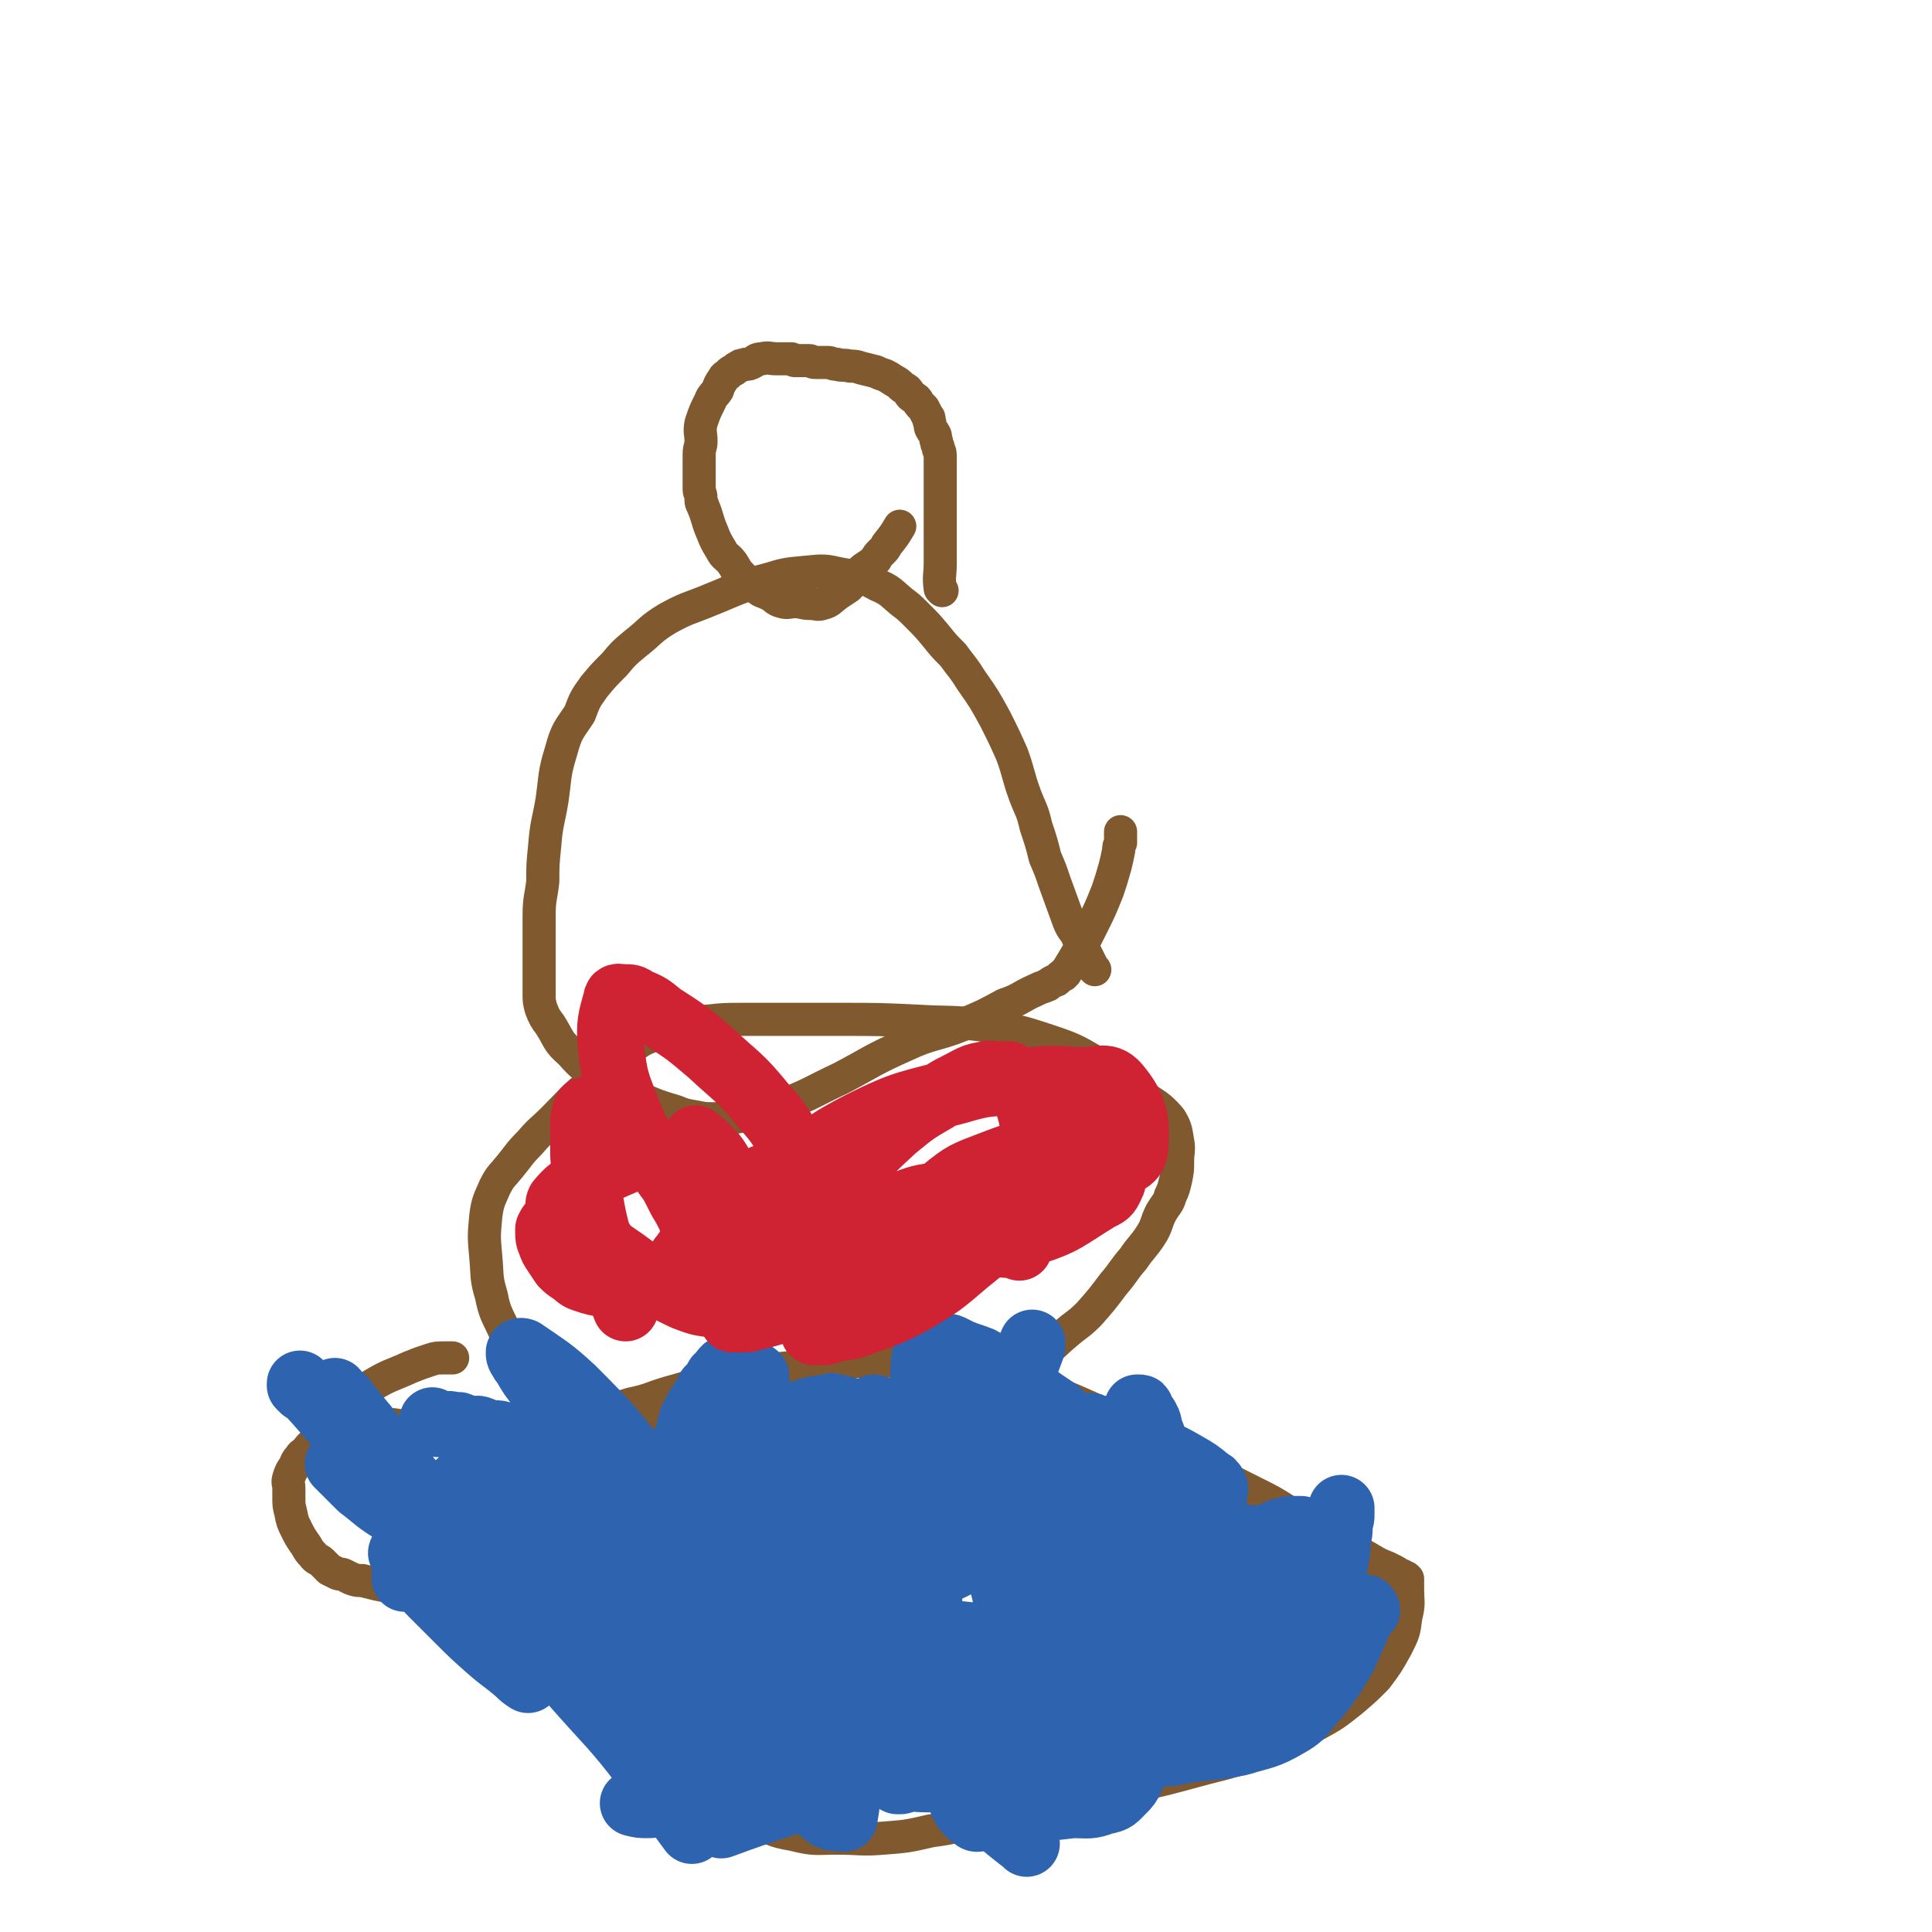 <svg viewBox='0 0 1050 1050' version='1.1' xmlns='http://www.w3.org/2000/svg' xmlns:xlink='http://www.w3.org/1999/xlink'><g fill='none' stroke='#81592F' stroke-width='18' stroke-linecap='round' stroke-linejoin='round'><path d='M209,775c-1,-1 -2,-2 -1,-1 10,0 11,2 22,3 19,1 19,1 37,0 11,0 11,-1 23,-3 13,-2 13,-2 26,-5 14,-2 14,-2 27,-6 10,-2 10,-3 20,-6 11,-3 10,-3 21,-6 15,-3 15,-3 30,-6 13,-2 13,-1 26,-3 12,-1 12,-1 25,-2 15,-1 15,0 31,0 15,0 16,-1 31,2 16,3 16,4 32,10 20,7 20,7 40,16 14,6 14,6 28,14 15,7 14,8 29,16 13,7 13,7 27,14 8,4 8,4 16,9 8,5 8,5 16,9 7,5 7,5 15,9 7,4 7,4 14,8 5,3 5,3 10,5 2,1 2,1 4,2 2,1 1,1 3,2 1,0 1,0 2,1 1,0 1,0 2,1 0,2 0,2 0,5 0,8 1,8 -1,16 -1,8 -1,8 -5,16 -5,9 -5,9 -11,17 -6,6 -6,6 -13,12 -10,8 -10,8 -21,14 -13,7 -14,7 -28,13 -15,6 -15,6 -31,10 -22,6 -22,6 -44,11 -19,4 -19,4 -39,8 -18,5 -18,5 -37,9 -14,3 -14,4 -29,6 -13,3 -13,3 -26,4 -12,1 -12,0 -25,0 -12,0 -12,1 -24,-2 -12,-2 -11,-3 -23,-9 -12,-5 -12,-5 -23,-12 -12,-8 -12,-9 -23,-19 -10,-9 -9,-10 -19,-20 -8,-9 -9,-9 -17,-18 -8,-8 -8,-8 -16,-16 -8,-6 -8,-6 -16,-12 -8,-6 -8,-5 -17,-10 -6,-3 -5,-4 -12,-6 -7,-3 -7,-3 -15,-5 -6,-1 -6,-2 -12,-3 -7,-1 -7,-1 -14,-2 -4,-1 -4,-1 -9,-2 -5,-1 -5,-1 -10,-2 -4,-1 -4,-1 -8,-2 -3,0 -3,0 -6,-1 -2,-1 -2,-1 -4,-2 -2,-1 -2,0 -4,-1 -2,-1 -2,-1 -4,-2 -2,-2 -2,-2 -4,-4 -2,-2 -3,-1 -5,-4 -3,-3 -2,-3 -5,-7 -2,-3 -2,-3 -4,-7 -2,-4 -2,-4 -3,-9 -1,-4 -1,-4 -1,-8 0,-2 0,-2 0,-5 0,-3 -1,-3 0,-6 1,-3 1,-3 3,-6 1,-2 1,-3 3,-5 1,-2 1,-1 3,-3 2,-2 2,-3 5,-5 3,-3 3,-3 6,-5 1,-1 1,-1 3,-2 1,-1 1,-1 3,-2 1,-1 1,0 2,-1 1,-1 1,-1 2,-2 1,-1 1,-1 2,-3 3,-4 2,-5 5,-9 3,-4 3,-4 8,-7 10,-6 10,-5 21,-10 5,-2 5,-2 11,-4 3,-1 4,-1 7,-1 2,0 2,0 4,0 1,0 1,0 1,0 '/><path d='M542,740c-1,-1 -1,-1 -1,-1 -1,-1 0,0 0,0 0,0 0,0 0,0 0,0 -1,-1 0,0 0,0 1,1 3,1 1,1 1,1 3,2 1,0 1,0 3,0 2,0 2,1 4,0 7,-3 7,-3 13,-7 6,-4 6,-5 12,-10 7,-6 7,-5 13,-11 7,-8 7,-8 13,-16 6,-7 5,-7 11,-14 4,-6 5,-6 9,-12 4,-6 3,-7 6,-13 3,-5 4,-5 5,-9 2,-4 2,-5 3,-9 1,-5 1,-5 1,-10 0,-5 1,-6 0,-11 -1,-6 -1,-7 -4,-12 -7,-8 -8,-7 -16,-13 -10,-8 -9,-8 -20,-15 -14,-8 -14,-9 -29,-14 -18,-6 -19,-6 -38,-9 -17,-2 -17,-1 -34,-2 -21,-1 -21,-1 -42,-1 -15,0 -15,0 -31,0 -11,0 -11,0 -22,0 -10,0 -10,0 -20,1 -7,1 -7,1 -15,3 -6,1 -6,1 -12,4 -8,3 -8,3 -15,8 -11,8 -11,9 -20,18 -11,9 -11,10 -21,20 -7,7 -7,6 -13,13 -6,6 -6,7 -11,13 -4,5 -5,5 -8,11 -3,7 -4,8 -5,16 -1,11 -1,11 0,22 1,11 0,11 3,21 2,10 3,10 7,19 3,8 4,8 8,15 3,5 3,5 7,11 2,3 2,3 5,6 1,2 1,2 3,4 1,1 2,1 3,2 1,1 1,1 2,2 1,1 1,1 3,2 10,3 10,4 20,6 11,2 11,2 22,3 10,1 10,0 21,0 8,0 8,1 16,0 9,-1 9,-2 17,-5 8,-3 8,-3 15,-8 7,-5 6,-6 12,-12 8,-9 8,-8 16,-17 9,-11 9,-11 18,-21 8,-9 8,-9 16,-16 11,-9 11,-9 22,-16 8,-6 8,-5 16,-10 6,-3 6,-3 11,-6 5,-3 5,-3 9,-5 4,-2 4,-2 7,-3 5,-1 5,-1 9,-2 4,-1 4,-1 8,-1 4,0 4,0 8,0 5,0 5,1 10,1 '/><path d='M595,527c-1,-1 -1,-1 -1,-1 -4,-8 -4,-8 -8,-16 -2,-5 -3,-4 -5,-9 -4,-11 -4,-11 -8,-22 -2,-6 -2,-6 -5,-13 -2,-8 -2,-8 -5,-17 -2,-9 -3,-9 -6,-17 -4,-11 -3,-11 -7,-22 -4,-9 -4,-9 -9,-19 -6,-11 -6,-11 -13,-21 -5,-8 -5,-7 -10,-14 -5,-5 -5,-5 -9,-10 -5,-6 -5,-6 -11,-12 -4,-4 -4,-4 -8,-7 -6,-5 -6,-6 -13,-9 -9,-5 -9,-4 -20,-6 -9,-2 -9,-2 -19,-1 -11,1 -11,1 -21,4 -16,4 -16,5 -31,11 -12,5 -12,4 -23,10 -10,6 -9,7 -18,14 -6,5 -6,5 -11,11 -6,6 -6,6 -11,12 -5,7 -5,7 -8,15 -6,9 -7,9 -10,20 -4,13 -3,13 -5,27 -2,12 -3,12 -4,25 -1,10 -1,10 -1,19 -1,9 -2,9 -2,19 0,8 0,8 0,16 0,6 0,6 0,12 0,5 0,5 0,9 0,3 0,3 0,5 0,4 0,4 1,8 2,5 2,5 5,9 5,8 4,9 11,15 7,8 8,8 17,14 10,6 10,6 21,11 9,4 9,4 19,7 5,2 5,2 11,3 5,1 5,1 9,1 7,0 7,0 14,-1 13,-3 13,-2 26,-7 15,-6 15,-7 30,-14 17,-9 17,-10 35,-18 15,-7 16,-5 31,-11 12,-5 12,-5 23,-11 9,-3 8,-4 17,-8 2,-1 2,-1 5,-2 1,-1 1,0 2,-1 1,-1 1,-1 3,-2 1,0 1,0 2,-1 0,0 0,0 1,-1 1,-1 1,-1 2,-1 0,-1 0,-1 1,-1 3,-5 3,-5 6,-10 4,-7 4,-7 8,-15 5,-10 5,-10 9,-20 2,-6 2,-6 4,-13 1,-4 1,-4 2,-9 0,-2 0,-2 1,-4 0,-1 0,-1 0,-3 0,-2 0,-2 0,-3 '/><path d='M512,321c-1,-1 -1,-1 -1,-1 -1,-7 0,-7 0,-14 0,-2 0,-2 0,-4 0,-3 0,-3 0,-6 0,-4 0,-4 0,-8 0,-3 0,-3 0,-7 0,-4 0,-4 0,-9 0,-4 0,-4 0,-8 0,-3 0,-3 0,-5 0,-3 0,-3 0,-6 0,-2 0,-2 0,-4 0,-3 0,-3 -1,-5 0,-2 -1,-2 -1,-4 -1,-2 0,-2 -1,-4 -1,-2 -1,-1 -2,-3 -1,-2 0,-2 -1,-4 0,-2 0,-2 -1,-3 -1,-2 -1,-2 -2,-4 -1,-1 -1,-1 -2,-2 -1,-1 -1,-2 -2,-3 -1,-1 -2,-1 -3,-2 -1,-1 -1,-2 -2,-3 -1,-1 -2,-1 -3,-2 -2,-2 -2,-2 -4,-3 -3,-2 -3,-2 -5,-3 -3,-1 -3,-1 -5,-2 -4,-1 -4,-1 -8,-2 -3,-1 -3,-1 -6,-1 -4,-1 -4,0 -7,-1 -3,0 -3,-1 -5,-1 -4,0 -4,0 -7,0 -2,0 -2,-1 -3,-1 -2,0 -2,0 -3,0 -2,0 -2,0 -3,0 -1,0 -1,0 -2,0 -1,0 -1,-1 -2,-1 -2,0 -2,0 -3,0 -3,0 -3,0 -5,0 -4,0 -4,-1 -8,0 -3,0 -3,1 -5,2 -2,1 -2,1 -4,1 -2,1 -2,0 -3,1 -2,1 -2,1 -3,2 -2,1 -2,1 -3,2 -2,2 -2,1 -3,3 -2,3 -2,3 -3,6 -2,3 -3,3 -4,6 -3,6 -3,6 -5,12 -1,5 0,5 0,10 0,3 -1,3 -1,7 0,5 0,5 0,10 0,2 0,2 0,4 0,1 0,1 0,3 0,1 0,1 0,2 0,2 1,2 1,5 0,0 0,1 0,1 0,2 1,2 1,3 3,7 2,7 5,14 2,5 2,5 5,10 2,4 3,3 6,7 2,3 2,4 5,7 3,3 3,4 8,6 3,3 3,2 7,4 4,2 3,3 7,4 3,1 4,0 7,0 4,0 4,1 9,1 3,0 3,1 6,0 4,-1 4,-2 8,-5 3,-2 3,-2 6,-4 3,-3 2,-3 5,-6 2,-3 2,-3 5,-5 3,-2 3,-2 5,-4 1,-2 1,-2 3,-4 2,-2 2,-2 3,-4 4,-5 4,-5 7,-10 '/></g>
<g fill='none' stroke='#2D63AF' stroke-width='18' stroke-linecap='round' stroke-linejoin='round'><path d='M268,851c-1,-1 -2,-1 -1,-1 9,-4 10,-8 20,-8 19,1 20,2 38,10 16,6 16,8 31,18 14,7 14,7 27,16 11,6 10,6 21,13 5,3 5,3 10,6 1,1 1,1 3,2 1,1 1,1 3,2 0,0 0,0 0,0 -2,0 -2,1 -4,0 -17,-7 -16,-8 -33,-16 -19,-8 -19,-8 -37,-17 -22,-11 -22,-11 -44,-23 -16,-8 -16,-8 -33,-16 -11,-6 -11,-6 -23,-12 -6,-3 -6,-3 -12,-7 -2,-1 -2,-2 -5,-3 -1,-1 -1,-1 -3,-1 0,0 -1,0 -1,0 0,1 0,1 1,2 15,18 15,18 30,35 15,17 15,18 30,34 12,13 12,13 25,25 11,10 12,10 22,19 4,3 4,4 7,7 1,1 1,1 3,2 1,0 2,1 2,0 -2,-5 -3,-6 -6,-12 -14,-19 -13,-20 -29,-38 -13,-16 -14,-15 -29,-29 -11,-10 -12,-9 -23,-19 -6,-4 -6,-5 -11,-9 -2,-1 -2,-1 -3,-2 -1,-1 -1,-1 -2,-2 0,0 0,0 0,0 19,20 20,19 38,40 23,26 21,27 44,53 19,23 19,22 38,44 8,10 8,10 16,19 3,3 3,3 5,6 1,1 2,3 2,2 1,-2 2,-4 1,-8 -7,-28 -4,-30 -17,-56 -13,-28 -16,-27 -35,-52 -16,-23 -17,-22 -35,-43 -11,-12 -11,-12 -22,-23 -5,-5 -6,-5 -11,-10 -1,-1 -1,-2 -2,-3 -1,-1 -2,-2 -2,-2 0,-1 1,-1 2,0 16,9 17,8 31,19 24,18 24,19 45,39 20,20 20,21 38,43 12,14 11,14 23,29 6,7 7,7 13,14 2,2 2,3 4,5 0,0 0,0 1,1 1,1 2,2 2,2 -3,-3 -4,-5 -7,-9 -17,-17 -16,-18 -33,-34 -15,-15 -16,-15 -31,-29 -11,-10 -11,-9 -22,-18 -5,-5 -5,-4 -11,-9 -2,-1 -2,-1 -4,-2 0,-1 0,-1 0,-1 0,0 0,0 0,0 25,16 27,14 50,33 26,21 24,23 47,47 19,20 20,19 39,40 7,7 6,8 12,16 2,2 2,1 4,3 1,0 2,2 1,1 -1,-1 -2,-3 -4,-6 -18,-21 -17,-22 -36,-43 -21,-24 -21,-24 -44,-46 -20,-20 -20,-19 -41,-38 -17,-15 -17,-16 -35,-30 -5,-3 -6,-2 -11,-5 -4,-2 -4,-3 -7,-5 -1,0 -1,0 -1,0 -1,0 -1,0 -1,0 '/></g>
<g fill='none' stroke='#2D63AF' stroke-width='36' stroke-linecap='round' stroke-linejoin='round'><path d='M185,797c-1,-1 -2,-2 -1,-1 5,5 6,6 12,12 8,6 8,7 16,12 16,11 16,11 34,20 10,5 10,4 21,9 7,2 7,2 15,5 3,1 3,1 7,3 3,0 3,0 6,1 1,0 1,0 3,1 0,0 1,1 1,0 1,-2 0,-2 0,-5 -1,-7 0,-8 -3,-15 -4,-8 -5,-8 -10,-15 -4,-7 -4,-7 -8,-13 -4,-4 -4,-4 -8,-8 -2,-2 -2,-2 -4,-4 -2,-2 -2,-2 -3,-4 -1,-1 -1,-1 -3,-2 0,0 -1,0 -2,0 -1,0 -2,-1 -1,0 2,9 1,10 6,20 11,23 12,23 25,46 15,27 14,27 31,53 17,27 18,27 36,54 8,12 9,12 17,23 2,3 2,3 4,6 0,0 0,0 0,0 -12,-16 -11,-17 -24,-33 -19,-25 -20,-24 -41,-48 -23,-28 -23,-29 -47,-56 -18,-21 -18,-20 -36,-41 -11,-12 -11,-12 -20,-24 -5,-5 -4,-5 -8,-10 -2,-2 -2,-2 -3,-3 -2,-2 -2,-1 -3,-3 0,0 0,-1 0,-1 0,-1 0,0 0,1 6,9 6,9 12,18 10,13 10,13 20,26 9,13 9,13 18,27 5,6 5,5 9,11 3,3 3,3 5,6 2,2 2,2 3,3 1,1 1,1 2,2 0,0 0,-1 0,-1 -7,-13 -7,-14 -15,-27 -11,-17 -11,-17 -23,-34 -11,-15 -11,-14 -23,-28 -6,-8 -6,-7 -12,-15 -2,-2 -2,-3 -4,-5 -1,-1 -2,-1 -3,-2 -1,-1 0,-1 -1,-2 0,0 0,0 0,0 12,15 12,15 23,30 16,21 16,21 32,42 14,18 14,18 28,37 6,7 5,7 10,14 2,3 2,2 4,5 1,1 0,1 1,2 0,0 0,0 0,0 -8,-10 -8,-10 -15,-20 -17,-20 -16,-21 -33,-40 -16,-18 -17,-18 -33,-35 -11,-12 -11,-12 -22,-24 -4,-5 -4,-5 -9,-10 -1,-1 -1,-1 -3,-2 -1,-1 -1,-1 -2,-2 0,0 0,-1 0,-1 7,7 7,7 14,15 15,17 15,17 29,34 15,18 14,18 28,37 10,13 11,12 20,25 7,10 7,10 14,20 5,6 5,6 10,13 2,4 2,4 4,8 1,1 1,1 2,3 1,1 1,1 2,3 1,1 1,1 1,2 0,0 0,0 0,1 0,0 0,0 0,0 -3,-2 -3,-2 -5,-4 -8,-7 -8,-6 -16,-13 -9,-8 -9,-8 -17,-16 -7,-7 -7,-7 -14,-14 -4,-4 -4,-5 -8,-9 -2,-2 -2,-2 -4,-4 -1,-1 -1,-2 -2,-3 -1,-1 -1,-1 -1,-2 0,-1 0,-1 -1,-2 0,-1 -1,-2 -1,-2 0,-1 1,0 2,0 9,4 8,4 17,8 6,4 7,3 14,6 3,2 3,2 7,4 3,1 3,1 5,2 1,0 1,1 2,1 2,1 2,1 3,1 1,0 1,0 2,0 1,0 1,0 2,0 2,0 2,0 3,0 1,0 1,0 2,0 2,0 2,1 4,1 4,0 4,0 8,0 6,1 6,1 13,2 9,2 10,0 19,2 13,3 13,3 25,7 14,4 14,4 27,9 19,8 18,8 37,17 13,6 13,5 26,11 10,4 10,4 20,9 5,3 5,3 10,7 2,1 2,1 4,2 2,1 1,2 2,2 2,1 2,0 3,1 1,1 1,1 1,2 1,1 1,1 1,1 0,0 -1,1 -2,0 -14,-9 -15,-8 -28,-19 -14,-11 -13,-13 -27,-25 -18,-15 -19,-15 -38,-29 -16,-13 -17,-13 -33,-25 -18,-13 -17,-14 -35,-26 -12,-7 -12,-6 -25,-12 -5,-2 -5,-2 -11,-4 -1,0 -1,0 -2,0 -2,0 -2,-1 -3,-1 0,0 0,0 0,0 6,10 5,11 13,20 14,19 15,19 30,37 18,20 18,19 36,38 17,18 17,18 34,36 17,16 16,16 33,32 11,9 11,9 22,18 3,3 3,3 7,6 2,2 2,2 5,3 1,0 1,0 2,0 1,0 1,0 2,0 1,0 2,1 2,0 1,-7 2,-8 0,-15 -3,-11 -4,-11 -8,-21 -5,-10 -5,-10 -11,-19 -6,-10 -7,-9 -13,-18 -7,-8 -6,-9 -13,-16 -7,-7 -6,-7 -14,-13 -7,-5 -7,-5 -15,-8 -4,-2 -5,-1 -10,-2 -3,0 -4,-1 -6,0 -3,1 -4,1 -4,4 -2,11 -3,12 -1,24 3,12 4,12 9,24 5,10 6,10 12,19 4,5 4,5 9,10 2,3 2,2 5,4 1,2 1,2 3,3 1,1 1,1 3,2 1,0 1,0 2,1 1,0 1,0 3,1 1,0 1,0 3,0 1,0 1,0 3,0 1,0 1,1 3,0 3,-1 3,-1 5,-3 6,-6 6,-7 11,-13 5,-7 5,-7 10,-14 3,-4 3,-5 7,-9 3,-3 3,-4 7,-6 8,-5 8,-7 17,-9 16,-5 17,-5 34,-7 14,-1 15,-1 29,0 19,1 19,1 38,3 16,2 16,3 32,5 13,1 13,1 25,3 13,1 13,1 26,2 11,0 11,0 22,0 5,0 5,0 10,-1 2,0 2,0 4,-1 2,0 2,0 4,0 1,0 1,0 2,-1 2,-1 2,-1 3,-2 1,-1 1,-1 2,-2 1,-6 2,-6 2,-11 -1,-9 -1,-9 -4,-17 -4,-10 -5,-10 -11,-18 -7,-7 -7,-8 -15,-14 -9,-8 -9,-9 -20,-14 -11,-5 -12,-4 -24,-6 -8,-2 -8,-1 -17,-2 -4,0 -4,-1 -8,0 -3,0 -2,1 -5,2 -1,0 -1,0 -3,1 -1,0 -1,0 -2,1 -2,3 -3,3 -3,7 -3,9 -3,9 -3,18 0,11 -1,12 2,22 3,8 5,8 10,15 4,6 4,7 10,12 6,6 6,5 13,10 4,3 4,3 8,5 4,1 4,1 8,1 3,0 3,1 6,0 3,-1 3,-1 6,-3 2,-2 2,-2 4,-5 3,-5 3,-5 5,-9 1,-5 1,-5 2,-10 0,-4 0,-4 0,-8 0,-6 0,-6 0,-11 0,-4 0,-4 -1,-9 0,-3 0,-3 -1,-7 -1,-2 -1,-2 -2,-5 -1,-2 0,-2 -1,-4 0,-1 -1,-1 -1,-3 0,-1 0,-1 0,-2 0,-2 0,-2 0,-4 0,-1 -1,-2 0,-3 1,-2 2,-2 4,-3 3,-2 3,-2 7,-3 3,-1 3,0 7,0 2,0 2,0 4,0 1,0 1,0 2,1 1,1 1,1 2,2 1,1 1,0 2,1 1,1 1,1 1,2 0,1 0,1 0,2 0,1 1,2 0,3 -2,3 -2,3 -5,6 -6,5 -5,6 -12,10 -10,7 -10,8 -21,12 -11,4 -11,3 -23,5 -7,1 -7,1 -15,1 -5,0 -5,0 -10,-1 -2,0 -2,-1 -4,-2 -1,-1 -1,-1 -2,-2 -1,-1 -1,-1 -2,-1 -1,-1 -1,0 -2,-1 -1,-1 0,-1 -1,-2 0,-1 -1,0 -1,-1 0,0 0,-1 0,-1 1,-1 1,-1 3,-2 4,-1 5,-1 9,-2 2,0 2,0 4,0 2,0 2,0 3,0 2,0 2,0 3,0 1,0 1,0 2,0 1,0 1,0 2,0 1,0 1,0 2,0 2,0 2,0 3,0 2,0 2,0 3,0 4,0 4,1 8,1 9,1 9,1 17,1 10,1 10,1 20,1 9,0 9,0 17,0 6,0 6,0 13,0 3,0 3,0 7,0 1,0 1,0 3,0 2,0 2,0 3,0 1,0 1,0 2,0 1,0 1,0 2,0 1,0 1,0 2,0 1,0 1,-1 2,-1 1,0 1,0 1,0 1,0 1,0 1,0 1,0 1,0 1,0 0,0 0,0 0,0 0,1 0,1 0,1 0,2 1,3 0,4 -1,3 -2,4 -4,6 -4,3 -5,2 -9,5 -5,2 -5,3 -10,5 -5,1 -5,0 -10,0 -4,0 -5,1 -8,0 -2,-1 -2,-2 -4,-5 -3,-6 -4,-5 -7,-12 -2,-5 -2,-5 -2,-11 -1,-6 -1,-6 0,-11 1,-4 2,-4 5,-7 3,-3 3,-3 7,-5 4,-2 4,-2 8,-4 1,0 1,-1 3,-1 1,-1 1,-1 3,-1 0,0 1,0 1,0 1,0 1,-1 2,-1 1,0 1,0 2,0 1,0 1,0 1,0 1,0 1,0 2,0 1,0 1,0 1,0 1,2 2,2 2,4 3,7 2,7 4,15 2,9 2,9 5,18 2,6 2,6 3,12 1,3 1,3 1,6 1,1 1,1 1,2 1,2 1,2 1,3 0,1 0,1 0,2 1,1 1,1 1,2 0,1 0,1 0,1 0,1 0,2 0,2 0,-12 0,-13 0,-25 0,-9 0,-9 0,-19 1,-9 2,-9 2,-17 1,-4 1,-4 1,-8 0,-1 0,-1 0,-2 1,-2 1,-2 1,-3 0,-1 0,-1 0,-2 0,-1 0,-1 0,-2 0,0 0,-1 0,0 0,0 0,1 -1,2 -3,9 -3,9 -7,17 -4,10 -4,10 -8,20 -4,9 -4,9 -8,18 -3,6 -3,6 -6,12 -2,4 -2,4 -4,8 -1,2 -1,2 -2,4 -1,1 -1,1 -2,3 0,1 0,1 -1,2 0,1 0,1 -1,2 -1,1 -1,1 -2,2 0,0 0,0 -1,1 0,0 0,0 -1,1 0,1 -1,1 -1,2 -1,0 -1,0 -1,0 -1,0 -1,0 -2,0 -1,0 -1,0 -2,-1 -3,-3 -3,-3 -5,-6 -6,-7 -6,-7 -11,-13 -5,-5 -4,-5 -9,-10 -3,-4 -4,-4 -7,-7 -3,-3 -3,-3 -5,-5 -2,-2 -2,-2 -3,-3 -1,0 -2,0 -3,-1 -1,-1 -1,-1 -2,-2 -2,0 -2,0 -3,-1 -1,0 -1,0 -2,0 -1,0 -1,-1 -2,0 -3,5 -4,6 -5,12 -2,12 -2,12 -2,24 0,12 1,12 1,25 1,7 1,7 2,14 0,3 0,3 1,5 0,2 1,2 1,3 0,1 0,1 1,2 0,1 0,1 0,2 0,0 0,-1 -1,-1 -3,-4 -3,-5 -7,-9 -5,-6 -4,-6 -10,-12 -6,-6 -6,-6 -13,-11 -7,-6 -7,-6 -14,-11 -10,-6 -10,-6 -21,-10 -10,-4 -10,-4 -20,-7 -10,-2 -10,-2 -20,-3 -11,-1 -11,-1 -22,0 -12,1 -12,0 -24,2 -10,3 -10,3 -20,7 -10,5 -9,6 -19,11 -10,6 -9,6 -19,12 -4,2 -5,2 -9,5 -2,1 -2,1 -4,2 -1,1 -1,1 -2,2 -1,1 -1,0 -3,1 -1,0 -1,0 -2,1 -1,0 -1,0 -2,1 -1,0 0,1 -1,1 -1,0 -2,0 -1,0 6,0 7,0 15,0 14,-1 14,-2 29,-3 13,-1 13,-1 26,-1 10,0 10,0 19,0 9,0 9,0 18,1 4,0 4,1 9,2 3,1 3,0 6,1 1,0 1,1 2,1 1,0 2,0 3,0 1,0 1,1 2,1 1,0 1,0 2,0 1,0 1,0 2,0 1,0 1,0 2,0 1,0 1,1 2,1 0,0 1,0 1,0 1,0 1,1 1,2 0,0 0,0 0,1 -1,2 -1,2 -3,4 -6,5 -6,5 -12,9 -5,4 -5,4 -10,7 -4,2 -4,2 -7,4 -2,1 -2,1 -4,2 -1,1 -1,1 -2,1 -1,1 -1,1 -2,1 -1,1 -1,1 -2,1 -1,0 -2,0 -1,0 0,0 0,0 1,0 13,-8 12,-9 25,-17 12,-7 12,-7 23,-13 9,-4 9,-4 19,-8 9,-5 9,-5 19,-8 7,-3 7,-2 15,-3 5,-1 5,-1 11,-2 3,-1 3,0 6,-1 2,0 2,-1 3,-1 1,0 1,0 2,0 1,0 1,0 2,0 1,0 1,0 2,0 0,0 -1,0 -1,1 -2,6 -1,7 -4,12 -6,10 -7,9 -14,18 -6,8 -5,9 -12,15 -8,8 -8,8 -18,14 -9,6 -9,5 -19,10 -4,2 -4,2 -9,3 -2,1 -2,0 -5,0 -2,0 -3,1 -4,0 -4,-3 -5,-4 -7,-8 -3,-10 -3,-10 -3,-20 -1,-14 -3,-14 0,-27 3,-13 5,-13 10,-25 3,-8 3,-8 7,-16 1,-2 1,-2 2,-4 1,-2 1,-2 2,-3 1,-2 1,-1 2,-2 3,-3 3,-3 6,-5 5,-2 6,-2 12,-2 6,-1 7,-2 13,0 7,2 7,3 13,8 6,6 6,6 11,13 7,12 8,13 13,26 3,10 3,10 5,20 1,8 0,8 0,17 0,3 0,3 -1,6 -2,4 -2,4 -5,7 -4,4 -4,5 -10,6 -8,3 -8,2 -17,2 -10,1 -11,2 -21,0 -8,-2 -8,-4 -16,-8 -8,-5 -8,-4 -16,-9 -6,-3 -6,-3 -11,-6 -3,-2 -3,-2 -6,-4 -1,0 -1,0 -2,-1 -1,-1 -1,-1 -2,-1 -1,-1 -1,-1 -2,-1 -1,-1 -1,-1 -2,-2 -1,-1 -2,-1 -2,-1 0,-2 0,-2 0,-3 1,-3 1,-3 3,-6 1,-2 2,-2 3,-4 2,-1 2,-1 3,-2 2,-2 1,-2 2,-3 1,-2 1,-1 2,-2 1,-1 1,-2 2,-2 1,-1 1,-1 2,-1 1,-1 1,-1 1,-2 1,0 1,0 1,-1 '/><path d='M743,875c-1,-1 -1,-2 -1,-1 -4,8 -4,9 -8,18 -4,9 -4,9 -9,17 -6,9 -6,9 -13,17 -5,6 -5,7 -12,11 -12,7 -13,6 -26,10 -14,3 -14,2 -29,4 -9,2 -9,2 -19,2 -10,0 -10,0 -20,-2 -8,-3 -8,-3 -17,-8 -4,-2 -4,-2 -7,-6 -2,-2 -2,-3 -3,-6 -2,-6 -3,-7 -3,-13 -1,-7 -1,-8 1,-14 3,-6 4,-6 9,-11 6,-6 6,-7 14,-11 8,-6 8,-7 18,-10 10,-3 10,-3 20,-3 12,-1 12,-1 23,0 11,1 11,2 22,4 7,1 7,0 14,2 4,1 4,2 8,3 3,1 3,1 7,2 1,1 1,1 1,1 2,1 2,1 4,1 0,1 1,0 1,1 0,1 0,1 0,3 -1,6 1,7 -3,13 -5,11 -6,11 -15,20 -8,8 -8,8 -18,14 -13,8 -14,7 -29,13 -7,3 -7,3 -16,5 -6,1 -6,1 -12,1 -3,1 -3,1 -6,1 -3,0 -3,1 -6,1 -2,0 -2,0 -4,0 0,0 0,0 -1,0 '/><path d='M667,945c-1,-1 -1,-1 -1,-1 -7,-4 -7,-5 -14,-8 -7,-2 -7,-2 -15,-3 -9,-1 -9,-1 -18,-1 -10,0 -10,1 -20,3 -13,3 -13,3 -25,6 -13,2 -13,2 -26,4 -17,3 -17,3 -33,4 -16,2 -16,2 -32,3 -9,1 -9,1 -17,1 -7,0 -7,0 -13,0 '/><path d='M652,890c-1,-1 -1,-2 -1,-1 -11,2 -11,2 -21,6 -26,10 -25,11 -51,22 -21,9 -21,9 -42,18 -23,10 -23,10 -46,20 -22,9 -22,10 -45,18 -27,10 -27,9 -54,19 '/><path d='M615,903c-1,-1 -1,-2 -1,-1 -14,3 -14,3 -27,7 -19,5 -19,5 -38,11 -22,7 -22,7 -43,15 -22,7 -22,7 -43,16 -19,8 -19,9 -38,16 -14,6 -14,5 -29,9 -9,3 -10,2 -19,4 -4,0 -4,0 -9,0 -3,0 -3,0 -6,0 -5,0 -5,1 -10,1 -4,0 -4,0 -8,-1 '/><path d='M559,967c-1,-1 -1,-2 -1,-1 -9,0 -9,1 -17,1 -6,0 -6,0 -11,0 -10,0 -10,0 -21,0 -9,0 -9,0 -18,-1 -7,-1 -7,-1 -14,-3 -6,-2 -6,-2 -13,-4 -6,-3 -6,-3 -11,-6 -5,-3 -4,-3 -8,-6 '/><path d='M558,1002c-1,-1 -1,-1 -1,-1 -9,-7 -9,-7 -17,-14 -16,-12 -15,-13 -31,-25 -11,-7 -11,-7 -22,-14 -11,-7 -12,-6 -23,-13 -4,-3 -4,-3 -8,-6 -5,-3 -5,-2 -9,-5 -2,-1 -2,-2 -4,-3 -1,0 -1,0 -2,0 -2,-1 -2,-2 -3,-3 -1,-1 -1,-1 -2,-1 '/><path d='M583,855c-1,-1 -1,-1 -1,-1 -8,-12 -6,-14 -15,-24 -18,-20 -19,-20 -40,-37 -9,-7 -10,-7 -21,-13 -7,-4 -7,-3 -15,-7 -5,-2 -4,-2 -9,-4 -2,-1 -2,-1 -4,-2 -1,0 -1,0 -2,-1 0,0 0,0 -1,-1 0,0 0,0 0,0 6,2 6,2 12,5 11,4 11,3 22,8 13,6 12,7 25,14 13,7 13,7 27,14 15,8 16,8 31,16 13,6 12,6 25,12 9,5 9,5 17,9 7,4 6,4 12,7 4,2 4,1 7,3 1,0 1,0 3,1 1,0 1,0 2,1 2,0 2,0 3,0 0,0 0,0 0,0 0,0 0,-1 0,-1 -9,-5 -9,-6 -18,-11 -11,-6 -12,-6 -23,-12 -10,-4 -10,-4 -19,-9 -6,-3 -6,-3 -12,-5 -3,-2 -3,-1 -5,-2 -2,0 -2,-1 -3,-1 -1,-1 -1,0 -3,-1 0,0 0,0 -1,-1 0,0 0,0 0,0 3,0 3,0 5,0 8,0 8,0 17,0 6,0 6,0 12,0 4,0 4,0 8,0 2,0 2,0 4,0 1,0 1,0 2,-1 2,-2 2,-2 3,-5 1,-4 0,-4 0,-8 0,-6 1,-6 0,-12 -1,-4 -1,-4 -3,-9 -1,-3 0,-3 -2,-6 0,-1 -1,-1 -2,-2 -1,-1 0,-1 -1,-3 0,-1 0,-1 -1,-1 0,0 -1,0 -1,0 -2,4 -2,5 -3,10 -1,13 -2,13 0,26 2,12 3,12 8,24 4,12 4,12 10,23 2,5 2,5 5,10 1,2 1,1 3,3 1,1 1,1 2,2 1,0 1,1 2,0 2,-1 3,-1 4,-4 4,-7 4,-8 6,-16 2,-7 2,-7 3,-15 1,-4 1,-4 1,-9 0,-2 0,-2 0,-4 0,-1 1,-1 1,-2 0,-1 0,-1 0,-2 0,-2 1,-2 0,-3 -1,-2 -1,-2 -3,-3 -6,-5 -6,-5 -13,-9 -7,-4 -7,-4 -14,-7 -6,-3 -6,-3 -12,-6 -3,-1 -3,-1 -6,-2 -2,-1 -2,-1 -3,-1 -2,0 -2,0 -3,-1 -2,-1 -2,-1 -3,-1 -1,0 -1,0 -2,0 -1,0 -1,-1 -2,-1 -1,0 -1,0 -2,0 -1,0 0,-1 -1,-1 -1,0 -1,0 -2,0 -1,0 0,-1 -1,-1 -1,0 -1,0 -2,0 -1,0 -1,0 -1,0 -1,0 -1,0 -1,0 -1,0 -1,0 -1,0 -1,0 -1,0 -2,0 -1,0 -1,0 -2,0 -2,-1 -2,-1 -3,-2 -4,-3 -4,-4 -8,-7 -6,-4 -6,-4 -13,-9 -7,-4 -6,-4 -13,-9 -7,-4 -7,-5 -14,-9 -5,-2 -6,-2 -11,-4 -2,-1 -2,-1 -4,-2 -2,-1 -2,-1 -3,-1 -2,0 -2,0 -3,0 -1,0 -1,-1 -2,-1 -2,0 -2,0 -3,0 -1,0 -2,-1 -2,0 -2,6 -3,6 -3,13 -1,9 0,9 0,19 0,4 -1,4 0,8 1,5 2,4 4,8 0,2 0,2 1,3 1,2 1,2 2,3 1,1 0,1 1,2 1,1 1,1 2,2 1,1 1,1 1,2 1,1 1,1 1,2 1,1 0,1 0,2 1,0 1,0 1,1 0,1 0,1 0,2 0,0 1,0 1,0 1,1 1,1 1,1 0,1 -1,1 -1,1 0,1 0,1 0,1 0,1 0,1 0,1 -2,1 -2,1 -4,1 -2,1 -2,1 -4,1 -4,1 -4,0 -8,1 -5,1 -4,1 -9,2 -2,1 -2,0 -5,1 -1,0 -1,1 -2,1 -2,0 -2,0 -3,0 -1,1 -1,1 -2,1 -1,0 -1,0 -1,0 -1,1 -1,1 -1,1 1,0 1,0 2,0 9,0 9,0 17,0 10,0 10,0 21,0 10,0 10,0 20,0 6,0 6,0 13,0 2,0 2,0 4,0 2,0 2,0 3,0 1,0 1,0 2,0 1,0 1,0 2,0 2,0 2,0 3,0 0,0 0,0 1,0 0,0 0,0 0,0 -1,0 -1,0 -3,0 -8,0 -8,1 -16,1 -11,1 -11,1 -21,1 -15,0 -15,0 -30,0 -11,0 -11,0 -22,-2 -6,0 -6,-1 -12,-2 -3,0 -3,0 -6,-1 -1,0 -1,0 -3,-1 -1,0 -1,0 -3,-1 -1,0 -1,0 -2,-1 0,0 0,0 0,-1 1,-1 1,-1 2,-1 14,-2 14,-3 27,-4 16,0 16,-1 32,1 21,2 22,2 42,6 14,4 14,4 27,10 9,3 8,4 17,8 3,1 3,1 6,3 1,0 1,0 2,1 1,0 1,0 2,1 0,1 1,1 0,2 -5,1 -6,0 -13,1 -13,1 -13,1 -25,2 -13,1 -13,1 -26,2 -12,1 -12,1 -24,2 -13,1 -13,1 -27,1 -10,0 -10,0 -21,0 -7,0 -7,0 -15,-1 -4,0 -4,0 -8,0 -3,0 -3,0 -5,0 -1,0 -1,0 -2,0 -2,0 -2,0 -3,0 -1,0 -1,0 -2,0 -1,0 -1,0 -2,0 0,0 -1,0 -1,0 1,-2 2,-3 5,-4 11,-5 11,-6 23,-9 11,-3 11,-2 22,-2 12,0 13,0 24,2 6,2 6,3 11,6 2,1 2,1 4,2 1,1 1,0 3,1 1,1 1,1 2,2 0,0 1,0 1,1 -7,0 -8,0 -15,-1 -11,-1 -11,-2 -22,-4 -14,-2 -14,-3 -28,-5 -15,-2 -15,0 -31,-2 -15,-1 -15,-2 -30,-3 -9,0 -9,0 -18,0 -5,0 -5,-1 -10,-1 -3,0 -3,0 -6,0 -2,0 -2,-1 -4,-1 -1,0 -1,0 -3,0 0,0 -1,0 -1,1 -1,5 -3,6 -1,11 3,10 3,11 9,18 11,12 11,13 25,21 21,12 22,13 46,20 13,4 14,1 28,2 9,0 9,1 18,0 4,0 4,-1 8,-3 2,-1 2,-1 4,-3 2,-3 2,-3 4,-6 2,-2 2,-2 4,-5 1,-1 0,-2 1,-3 1,-1 1,-1 2,-2 0,-1 0,-1 0,-2 0,0 0,0 0,0 -1,0 -1,0 -1,0 -7,1 -7,0 -13,2 -8,2 -7,4 -15,6 -8,3 -8,2 -15,4 -8,2 -8,3 -15,5 -5,2 -5,2 -10,3 -2,1 -2,0 -3,1 -1,0 -1,1 -2,1 -2,1 -2,1 -3,1 -1,0 -1,0 -1,0 0,0 0,0 0,0 7,-7 7,-6 14,-13 14,-13 14,-13 28,-26 14,-13 14,-13 28,-26 9,-8 10,-8 19,-16 3,-2 3,-3 6,-5 2,-2 2,-2 4,-3 1,-1 1,-1 2,-2 2,-1 2,-1 3,-2 1,-1 1,0 2,-1 1,0 1,0 1,-1 0,0 0,0 0,0 -2,2 -2,2 -3,3 -8,7 -7,7 -15,12 -10,6 -10,6 -20,11 -8,4 -9,4 -18,8 -4,1 -4,2 -8,3 -3,2 -3,2 -7,3 -1,1 -1,1 -2,1 -2,0 -2,0 -3,1 -1,1 -1,2 -2,2 -1,1 -1,0 -2,0 -1,0 -1,1 -1,1 5,-2 6,-3 12,-6 23,-11 23,-11 46,-21 17,-8 17,-9 34,-16 7,-3 8,-2 15,-5 3,0 3,0 6,-1 1,-1 1,-1 2,-1 2,0 2,0 3,0 1,0 1,-1 2,-1 1,0 1,0 2,0 1,0 1,0 2,0 1,0 1,-1 1,-1 2,0 2,0 4,0 0,0 0,0 0,0 -1,3 -1,4 -3,6 -6,9 -6,9 -13,16 -9,10 -10,9 -20,18 -9,8 -8,9 -19,16 -12,8 -13,6 -25,13 -13,7 -13,7 -25,14 -4,2 -4,2 -8,5 -2,1 -2,0 -4,1 -1,1 -1,1 -1,1 -2,1 -2,1 -3,1 0,0 -1,0 -1,0 0,-1 0,-2 1,-3 11,-14 12,-14 22,-29 14,-19 14,-19 28,-39 11,-16 11,-15 23,-31 7,-11 7,-11 14,-22 4,-7 3,-7 7,-14 1,-2 1,-2 2,-4 1,-2 1,-2 1,-3 1,-1 1,-2 1,-2 1,-2 1,-1 1,-2 1,-1 1,-1 1,-1 0,-1 0,-2 0,-1 0,0 0,1 0,2 -3,8 -3,8 -6,17 -4,13 -4,13 -7,25 -2,13 -2,14 -4,27 -1,13 -1,13 -1,26 0,12 -1,12 1,23 0,10 1,10 3,20 1,6 2,6 4,12 0,2 0,2 1,4 0,1 0,1 0,3 0,1 0,1 1,2 0,0 1,0 1,0 3,-6 3,-7 5,-14 5,-14 5,-14 8,-29 2,-14 3,-14 3,-29 0,-18 0,-19 -3,-37 0,-5 -1,-4 -3,-9 -2,-4 -2,-4 -4,-7 -1,-2 0,-2 -2,-4 0,-2 -1,-2 -2,-3 -1,-1 -1,-1 -3,-3 -2,-1 -2,-1 -5,-3 -3,-1 -3,-1 -6,-2 -3,0 -3,0 -6,0 -3,0 -4,0 -7,2 -4,3 -4,4 -7,8 -6,9 -6,9 -10,18 -4,10 -4,10 -7,20 -3,12 -3,12 -5,24 -3,12 -3,13 -6,25 -2,7 -2,7 -4,14 -1,4 -1,4 -4,6 -3,3 -3,4 -7,5 -6,3 -6,3 -13,4 -7,1 -7,1 -14,0 -6,-1 -6,-1 -12,-3 -4,-2 -4,-3 -8,-6 -5,-3 -5,-3 -9,-6 -4,-3 -4,-3 -7,-6 -3,-3 -4,-3 -6,-6 -2,-2 -2,-3 -4,-5 -1,-1 -1,-1 -2,-2 -1,-1 -1,-2 -2,-3 -1,-1 -1,0 -2,-1 0,0 -1,0 -1,0 -3,9 -4,9 -4,19 -2,20 -3,21 -1,41 2,23 4,23 9,45 3,12 3,12 8,23 1,4 2,4 4,9 1,2 1,2 1,4 0,0 0,1 0,1 -7,-20 -6,-21 -15,-41 -13,-29 -14,-29 -29,-57 -16,-29 -16,-29 -32,-58 -13,-22 -14,-22 -28,-44 -9,-14 -9,-13 -18,-27 -5,-6 -5,-6 -9,-13 -1,-1 -1,-1 -2,-3 -1,-1 -1,-2 -1,-3 0,-1 2,-1 3,0 13,9 14,9 26,20 23,23 22,23 42,48 18,23 18,23 33,48 18,28 16,29 33,58 13,21 14,21 27,42 4,6 4,6 8,13 1,2 2,2 3,4 1,1 0,1 1,2 1,1 2,2 2,2 -1,-3 -2,-5 -4,-9 -7,-15 -7,-15 -14,-29 -7,-14 -7,-14 -15,-28 -6,-11 -6,-11 -12,-21 -5,-8 -5,-8 -10,-15 -4,-6 -4,-6 -7,-11 -2,-3 -2,-3 -3,-5 -1,-2 -1,-1 -2,-3 -1,-1 0,-2 -1,-3 0,-1 -1,-1 -1,-2 0,-1 0,-1 -1,-2 -1,-1 -1,-1 -2,-1 -1,0 -1,0 -1,0 -2,1 -2,1 -3,3 -4,9 -4,9 -7,19 -3,10 -3,10 -5,20 -2,9 -2,10 -3,19 -2,9 -2,9 -3,18 -1,4 0,5 -1,9 0,2 -1,2 -1,4 0,1 0,1 0,2 0,2 0,2 -1,3 -1,1 -2,1 -3,1 -3,0 -3,0 -6,0 -4,0 -4,0 -8,-1 -3,-2 -3,-3 -6,-6 -3,-4 -4,-4 -7,-9 -3,-8 -2,-8 -4,-16 -2,-7 -2,-7 -2,-14 0,-12 0,-12 2,-24 1,-6 2,-6 5,-11 2,-4 2,-4 4,-8 3,-3 3,-3 6,-6 6,-5 6,-5 14,-9 7,-4 7,-4 15,-6 8,-1 8,-1 16,-1 13,0 13,-1 25,1 10,2 10,3 20,6 7,2 7,2 14,5 6,2 6,2 12,4 4,2 4,2 8,3 3,1 3,1 6,1 1,1 1,1 2,1 2,1 2,1 3,1 1,0 2,0 3,0 1,0 2,0 3,-2 3,-4 3,-4 5,-9 2,-9 2,-9 3,-19 1,-7 1,-7 1,-14 0,-6 0,-6 -1,-12 -1,-4 -2,-4 -4,-7 -2,-4 -1,-4 -4,-7 -1,-2 -2,-2 -4,-4 -5,-4 -5,-4 -11,-8 -3,-1 -3,-1 -5,-2 -5,-2 -5,-2 -10,-3 -3,-1 -3,-1 -6,0 -8,1 -8,1 -15,4 -10,6 -10,7 -19,13 -8,6 -8,6 -16,13 -5,3 -5,3 -9,7 -1,1 -1,2 -2,3 -2,1 -2,1 -3,2 -2,2 -2,2 -3,3 -1,1 -1,1 -2,2 -2,1 -2,1 -3,1 -1,0 -1,0 -2,0 -2,-1 -2,-1 -2,-2 -2,-8 -2,-8 -2,-16 1,-10 1,-10 4,-19 1,-6 2,-6 5,-12 2,-3 2,-3 5,-7 0,-2 0,-2 2,-3 0,-1 1,-1 2,-3 0,0 0,-1 1,-2 0,-1 1,0 2,-2 0,0 0,0 1,-1 0,-1 0,-1 1,-1 0,-1 0,-1 1,-1 1,0 1,0 3,0 1,0 1,0 2,0 2,0 2,0 4,0 1,0 1,1 2,2 1,0 1,0 3,1 1,0 1,0 2,1 0,0 0,0 0,1 0,1 0,1 0,2 0,1 1,2 0,3 -1,3 -2,3 -4,6 -4,4 -4,4 -9,8 -5,4 -5,4 -10,9 -4,2 -4,2 -7,5 -1,1 -1,2 -3,3 -1,1 -1,1 -3,2 -1,1 -1,1 -2,2 -1,0 -1,0 -2,1 0,1 0,1 -1,2 0,0 0,0 -1,0 0,0 0,0 0,0 2,0 2,0 3,-1 4,-1 4,-2 7,-3 3,-2 3,-1 5,-3 2,-1 1,-1 3,-2 1,0 1,0 2,-1 1,0 1,0 2,-1 1,0 1,0 2,-1 1,0 1,0 2,0 0,0 0,-1 1,-1 0,0 1,0 1,0 4,0 4,-1 7,-1 5,-1 5,-1 10,-1 5,0 5,0 11,0 5,0 5,-1 9,-1 3,0 3,0 7,0 1,0 1,0 3,0 1,0 1,0 3,0 1,0 1,0 2,0 1,0 1,-1 2,-1 2,0 2,0 4,0 1,0 0,-1 1,-1 1,0 1,0 2,0 0,0 0,0 1,0 0,0 0,0 1,0 0,0 0,0 0,0 0,0 0,0 0,0 0,1 0,1 -1,2 -2,2 -2,1 -4,3 -6,5 -5,5 -11,10 -9,5 -9,6 -17,10 -10,6 -10,6 -21,11 -14,5 -14,4 -28,10 -11,4 -11,4 -23,9 -15,5 -15,5 -30,10 -15,4 -15,4 -30,8 -9,2 -9,2 -18,4 -7,1 -7,1 -14,2 -6,1 -6,1 -12,2 -4,1 -4,0 -9,1 -2,0 -2,1 -5,1 -1,0 -1,0 -3,0 -1,0 -2,0 -3,0 -1,0 -1,1 -2,1 -1,0 -1,0 -2,0 -1,0 -1,0 -2,0 -1,0 -1,0 -1,0 -1,0 -1,0 -2,0 0,0 0,0 -1,0 0,0 0,0 -1,0 0,0 0,0 0,0 0,0 0,0 0,0 0,0 0,0 0,-1 0,-1 0,-1 0,-2 0,-3 0,-3 1,-6 2,-4 2,-4 4,-8 2,-4 2,-4 4,-8 3,-5 2,-5 5,-9 2,-4 3,-4 5,-7 2,-3 2,-3 4,-5 2,-2 2,-2 3,-3 3,-2 3,-2 5,-4 2,-2 2,-2 4,-3 3,-2 3,-2 6,-4 3,-1 3,-1 6,-2 3,-2 2,-2 5,-3 3,-1 3,-1 6,-1 3,0 3,0 6,0 2,0 2,0 3,0 2,0 2,0 3,0 1,0 1,0 2,0 1,0 1,0 2,0 1,0 1,0 2,0 1,0 1,0 1,0 1,0 1,0 2,0 0,0 0,0 1,0 1,0 1,0 1,0 1,-1 1,0 1,-1 1,-1 1,-1 1,-1 0,0 0,0 0,0 0,0 0,0 0,-1 0,-1 0,-1 0,-1 0,0 0,0 0,0 0,-1 0,-1 0,-1 0,0 0,0 0,0 -1,0 -1,0 -1,0 -3,-1 -3,-2 -6,-2 -3,-1 -4,-1 -7,-1 -4,-1 -4,-1 -8,-2 -3,-1 -3,-2 -7,-2 -3,-1 -3,-1 -6,-1 -2,0 -2,0 -5,-1 -1,0 -1,-1 -2,-1 -2,-1 -2,0 -4,0 -2,0 -2,-1 -4,-1 -1,0 -1,0 -1,0 -1,0 -1,-1 -2,-1 -1,-1 -1,0 -2,0 -1,0 -1,0 -2,0 -1,-1 -1,-1 -2,-1 -1,0 -1,0 -2,0 -1,0 -1,0 -2,0 -1,0 -1,0 -1,0 -1,0 -1,0 -2,-1 -1,0 -1,0 -2,-1 '/></g>
<g fill='none' stroke='#CF2233' stroke-width='36' stroke-linecap='round' stroke-linejoin='round'><path d='M554,678c-1,-1 -1,-1 -1,-1 -11,-1 -11,-1 -21,0 -7,1 -7,1 -14,2 -6,2 -6,2 -11,4 -16,5 -16,6 -31,12 -15,6 -15,6 -30,11 -12,4 -12,4 -25,7 -7,2 -7,2 -15,4 -2,0 -2,0 -5,0 -1,0 -1,0 -3,0 0,0 0,0 0,0 4,-6 3,-7 8,-13 13,-17 14,-16 27,-33 14,-17 14,-17 29,-33 11,-13 11,-13 24,-25 11,-9 11,-9 23,-16 8,-6 8,-5 17,-10 4,-2 4,-2 9,-3 4,-1 4,0 9,0 3,0 4,-1 6,1 4,4 5,5 7,10 4,12 4,12 5,24 1,10 2,11 -1,20 -5,14 -6,15 -15,26 -9,12 -10,12 -21,21 -14,12 -14,12 -29,21 -15,8 -15,7 -31,13 -6,2 -7,1 -14,3 -2,1 -2,1 -5,1 -1,0 -2,0 -3,0 -1,0 -1,0 -1,-1 -1,-3 -3,-4 -1,-7 34,-36 35,-37 72,-69 11,-9 12,-9 25,-14 13,-5 13,-5 26,-7 10,-2 10,-1 20,-1 6,0 7,0 12,2 3,1 3,1 5,3 2,2 2,3 2,5 1,5 3,6 1,9 -2,5 -3,5 -7,7 -18,11 -18,13 -37,19 -18,5 -19,3 -39,4 -21,1 -21,1 -43,0 -13,-1 -14,-1 -26,-4 -7,-2 -8,-2 -14,-6 -6,-5 -10,-6 -11,-13 -2,-6 0,-9 6,-14 15,-15 16,-16 35,-26 24,-12 26,-11 52,-18 17,-5 17,-4 34,-5 16,-2 16,-2 31,-1 11,1 16,-4 22,3 10,12 11,19 10,34 -1,8 -7,7 -15,12 -12,8 -12,8 -24,13 -13,6 -13,5 -27,8 -7,3 -7,3 -15,4 -3,1 -3,1 -6,1 -2,1 -2,1 -3,1 -2,0 -2,0 -3,0 -1,0 -1,0 -2,0 -1,0 -1,0 -2,0 0,0 0,0 0,0 2,-2 3,-2 6,-4 9,-8 9,-9 19,-17 11,-8 11,-9 23,-15 8,-5 9,-4 18,-8 3,-1 3,-1 6,-2 1,-1 1,-1 2,-1 1,0 2,-1 2,0 0,3 0,4 -1,7 -4,8 -4,8 -9,15 -8,9 -8,10 -18,17 -12,10 -13,9 -27,17 -9,5 -9,5 -19,9 -8,4 -8,4 -17,6 -7,1 -7,1 -15,2 -6,1 -6,0 -13,0 -4,0 -4,-1 -8,-1 -2,-1 -2,-1 -3,-1 -2,-1 -2,-1 -3,-1 -1,-1 -1,-1 -1,-2 -1,-3 -2,-3 -1,-6 2,-4 2,-5 6,-8 11,-9 12,-10 25,-16 10,-4 10,-3 21,-5 6,-1 6,0 12,0 2,0 2,0 4,0 2,0 2,0 3,0 1,0 1,0 2,0 0,0 0,0 0,0 -4,2 -4,3 -8,5 -11,5 -11,5 -23,8 -13,4 -14,4 -28,6 -10,2 -10,2 -20,2 -6,1 -6,1 -11,1 -4,0 -4,0 -8,0 -2,0 -2,0 -4,0 -2,0 -2,0 -3,0 -2,0 -2,-1 -4,-2 -4,-1 -4,-1 -8,-4 -2,-1 -2,-1 -4,-3 -3,-3 -2,-3 -4,-7 -1,-3 -1,-3 -2,-7 0,-1 -1,-2 0,-3 3,-3 4,-3 8,-5 6,-2 6,-1 12,-2 2,0 2,0 4,0 1,0 1,0 3,-1 0,0 1,0 1,-1 -1,-6 0,-6 -4,-12 -7,-12 -7,-13 -16,-23 -13,-16 -14,-15 -29,-29 -13,-11 -13,-11 -27,-20 -6,-5 -6,-5 -13,-8 -3,-2 -3,-2 -7,-2 -2,0 -4,-1 -4,1 -3,11 -4,13 -3,25 2,19 3,20 10,38 6,15 8,15 17,28 7,10 7,10 15,19 6,7 7,7 14,13 5,4 5,4 10,7 3,2 3,2 5,4 2,1 1,1 3,2 1,1 1,0 3,1 1,1 1,1 2,2 0,0 1,0 2,0 0,0 0,1 1,1 0,0 0,0 0,-1 -8,-19 -7,-19 -16,-38 -3,-7 -4,-6 -8,-13 -2,-3 -2,-3 -5,-6 -1,-1 -1,-1 -3,-3 -1,-1 -1,-1 -3,-2 0,0 -1,-2 -1,-1 -1,5 -1,6 -1,12 1,13 1,13 3,27 3,13 4,13 7,26 2,6 2,6 4,13 0,3 0,3 1,5 0,2 1,2 1,3 0,1 0,1 0,2 0,0 0,1 0,1 -2,1 -3,1 -5,1 -8,-1 -8,-1 -16,-4 -10,-5 -11,-5 -21,-11 -9,-6 -8,-6 -17,-12 -7,-5 -7,-5 -13,-10 -4,-2 -4,-3 -8,-6 -1,-1 -1,-1 -3,-2 -1,-1 -1,-1 -3,-2 -1,-1 -1,0 -2,-1 -1,-1 -1,-1 -1,-2 0,-1 0,-1 0,-2 0,-2 -1,-2 0,-4 5,-6 6,-6 13,-11 9,-5 9,-5 18,-9 7,-3 7,-3 15,-5 5,-1 5,-1 10,-1 3,0 3,0 6,0 1,0 2,0 3,0 2,1 2,1 3,2 2,3 2,3 4,7 2,5 2,6 3,12 1,7 1,8 0,15 -1,6 -1,6 -3,12 -2,4 -2,4 -5,8 -2,2 -1,3 -4,5 -3,3 -4,3 -8,5 -7,3 -7,4 -15,5 -7,1 -7,1 -15,0 -6,-1 -6,-1 -12,-3 -3,-1 -3,-2 -6,-4 -3,-2 -3,-2 -5,-4 -2,-3 -2,-3 -4,-6 -2,-3 -2,-3 -3,-6 -1,-2 -1,-3 -1,-5 0,-1 0,-1 0,-2 1,-2 1,-2 2,-3 4,-2 4,-2 8,-2 4,0 4,0 7,0 2,0 3,0 4,1 6,7 6,7 10,15 5,8 4,9 7,17 2,5 1,5 2,9 0,2 1,2 1,3 1,2 1,2 1,3 0,0 0,0 0,0 -6,-16 -8,-16 -13,-32 -5,-18 -5,-19 -8,-38 -2,-10 -2,-10 -2,-20 0,-5 0,-5 0,-11 0,-2 0,-2 1,-5 0,-1 0,-2 1,-2 3,-1 4,-1 7,0 6,3 6,3 12,8 9,8 9,9 17,19 9,10 9,10 15,22 5,8 4,8 9,17 2,3 2,3 4,7 3,4 2,5 4,10 1,2 2,2 3,4 '/></g>
</svg>